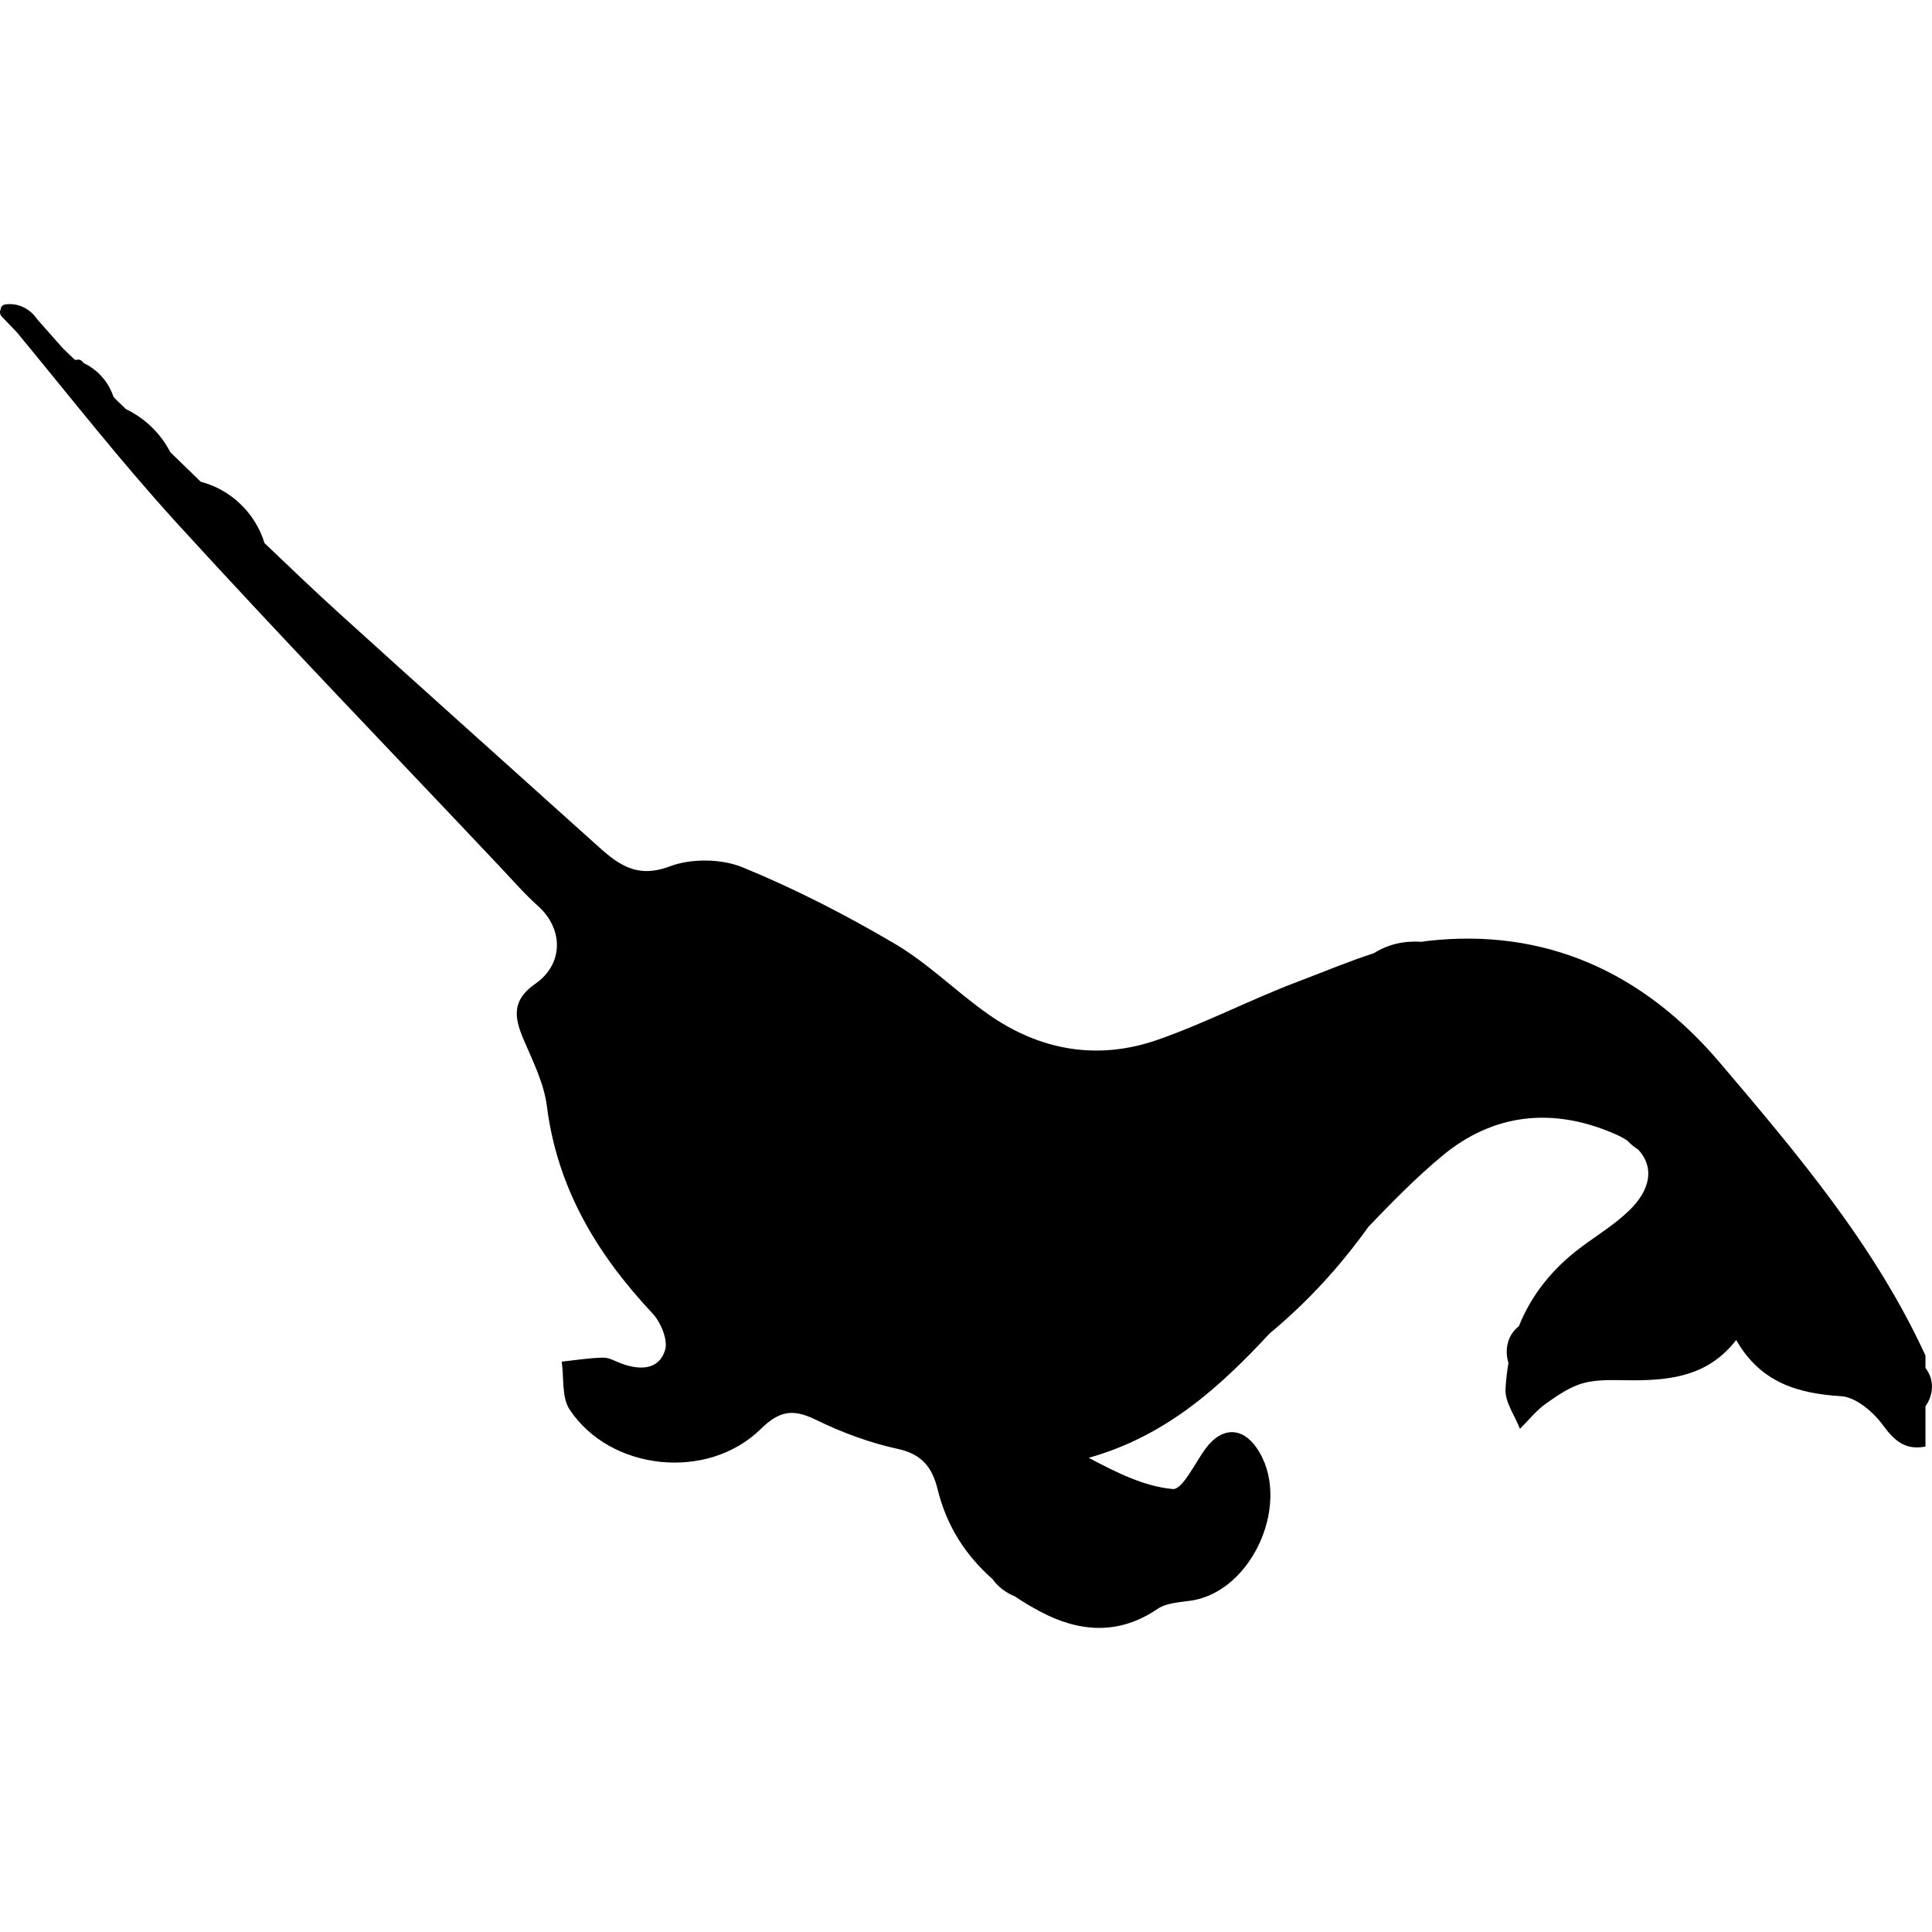 <?xml version="1.0" encoding="iso-8859-1"?>
<!-- Uploaded to: SVG Repo, www.svgrepo.com, Generator: SVG Repo Mixer Tools -->
<!DOCTYPE svg PUBLIC "-//W3C//DTD SVG 1.1//EN" "http://www.w3.org/Graphics/SVG/1.1/DTD/svg11.dtd">
<svg fill="#000000" version="1.1" id="Capa_1" xmlns="http://www.w3.org/2000/svg" xmlns:xlink="http://www.w3.org/1999/xlink" 
	 width="800px" height="800px" viewBox="0 0 565.158 565.158"
	 xml:space="preserve">
<g>
	<g>
		<path d="M563.261,396.561c-14.811-32.24-37.479-58.996-60.152-85.692c-22.398-26.368-51.016-39.555-85.631-35.614
			c-0.534,0.061-1.061,0.171-1.595,0.245c-4.88-0.347-9.756,0.632-13.975,3.333c-7.462,2.403-14.83,5.524-22.138,8.278
			c-13.876,5.235-27.128,12.163-41.11,17.047c-17.54,6.132-34.468,3.174-49.657-7.52c-9.303-6.545-17.5-14.823-27.23-20.551
			c-14.301-8.417-29.192-16.083-44.533-22.367c-6.23-2.55-15.06-2.656-21.347-0.273c-10.184,3.859-15.737-1.179-22.024-6.846
			c-24.782-22.326-49.67-44.542-74.378-66.949c-7.495-6.797-14.798-13.794-22.118-20.779c-2.636-8.715-9.784-15.643-18.649-17.944
			c-2.975-2.889-5.949-5.781-8.919-8.67c-2.848-5.5-7.332-9.845-12.975-12.591c-0.959-0.93-1.926-1.856-2.889-2.787l-0.783-0.885
			c-1.424-4.357-4.623-7.83-8.654-9.78c-0.135-0.151-0.265-0.302-0.4-0.453c-0.534-0.604-1.249-0.686-1.869-0.461
			c-0.155-0.049-0.298-0.118-0.457-0.159c-1.146-1.105-2.293-2.211-3.439-3.317c-2.493-2.815-4.981-5.634-7.475-8.45
			c-0.004-0.004-0.008-0.004-0.008-0.008c-1.967-2.958-5.528-4.875-9.29-4.312c-0.931,0.139-1.338,0.767-1.367,1.465
			c-0.314,0.636-0.298,1.428,0.343,2.097c1.489,1.562,2.982,3.121,4.476,4.684c15.455,18.723,30.437,37.875,46.781,55.786
			c30.983,33.958,62.921,67.042,94.476,100.486c3.652,3.872,7.157,7.915,11.11,11.452c7.405,6.63,7.609,16.924-0.824,22.783
			c-6.973,4.843-6.116,9.89-3.37,16.328c2.701,6.328,5.953,12.795,6.797,19.474c3.048,24.052,14.684,43.31,30.877,60.576
			c2.452,2.615,4.615,7.817,3.676,10.8c-1.848,5.862-7.446,5.83-12.75,3.888c-1.779-0.652-3.594-1.771-5.374-1.733
			c-4.039,0.081-8.066,0.742-12.097,1.171c0.69,4.729-0.069,10.412,2.313,14.019c11.84,17.903,40.302,20.967,55.851,5.736
			c5.565-5.455,9.511-6.006,16.157-2.758c7.609,3.721,15.782,6.752,24.043,8.543c7.12,1.543,10.069,5.569,11.6,11.824
			c2.685,10.967,8.389,19.494,16.072,26.263c1.604,2.257,3.88,3.974,6.54,5.051c2.403,1.628,4.933,3.134,7.581,4.529
			c11.236,5.924,22.786,6.847,34.125-0.869c2.603-1.771,6.43-1.934,9.751-2.419c18.352-2.673,29.882-29.58,19.144-44.84
			c-4.239-6.026-10.159-5.907-14.717,0.204c-3.194,4.284-6.854,12.24-9.719,11.983c-8.344-0.747-16.394-4.799-24.59-9.131
			c22.709-6.382,38.434-20.768,52.971-36.423c10.873-9.004,20.485-19.453,28.87-31.175c6.875-7.189,13.852-14.288,21.444-20.629
			c15.157-12.656,32.652-14.395,50.738-6.471c1.314,0.575,2.485,1.212,3.534,1.894c0.113,0.118,0.236,0.244,0.351,0.362
			c0.926,0.955,1.897,1.689,2.88,2.31c4.599,4.978,3.803,11.534-2.737,17.842c-4.288,4.133-9.511,7.295-14.305,10.906
			c-8.396,6.323-14.357,14.015-17.919,22.905c-3.415,2.603-4.202,7.029-3.031,10.75c-0.437,2.48-0.734,5.027-0.865,7.654
			c-0.184,3.786,2.733,7.724,4.223,11.596c2.505-2.489,4.745-5.345,7.581-7.364c3.468-2.469,7.226-5.06,11.24-6.084
			c4.492-1.146,9.421-0.742,14.157-0.75c11.29-0.017,22.094-1.261,30.278-11.787c7.099,12.407,17.923,15.643,30.714,16.438
			c4.329,0.27,9.417,4.623,12.244,8.507c3.411,4.68,6.646,7.332,12.411,6.223v-11.783c2.236-3.149,2.827-7.487,0-11.229v-3.578
			H563.261z"/>
	</g>
</g>
</svg>